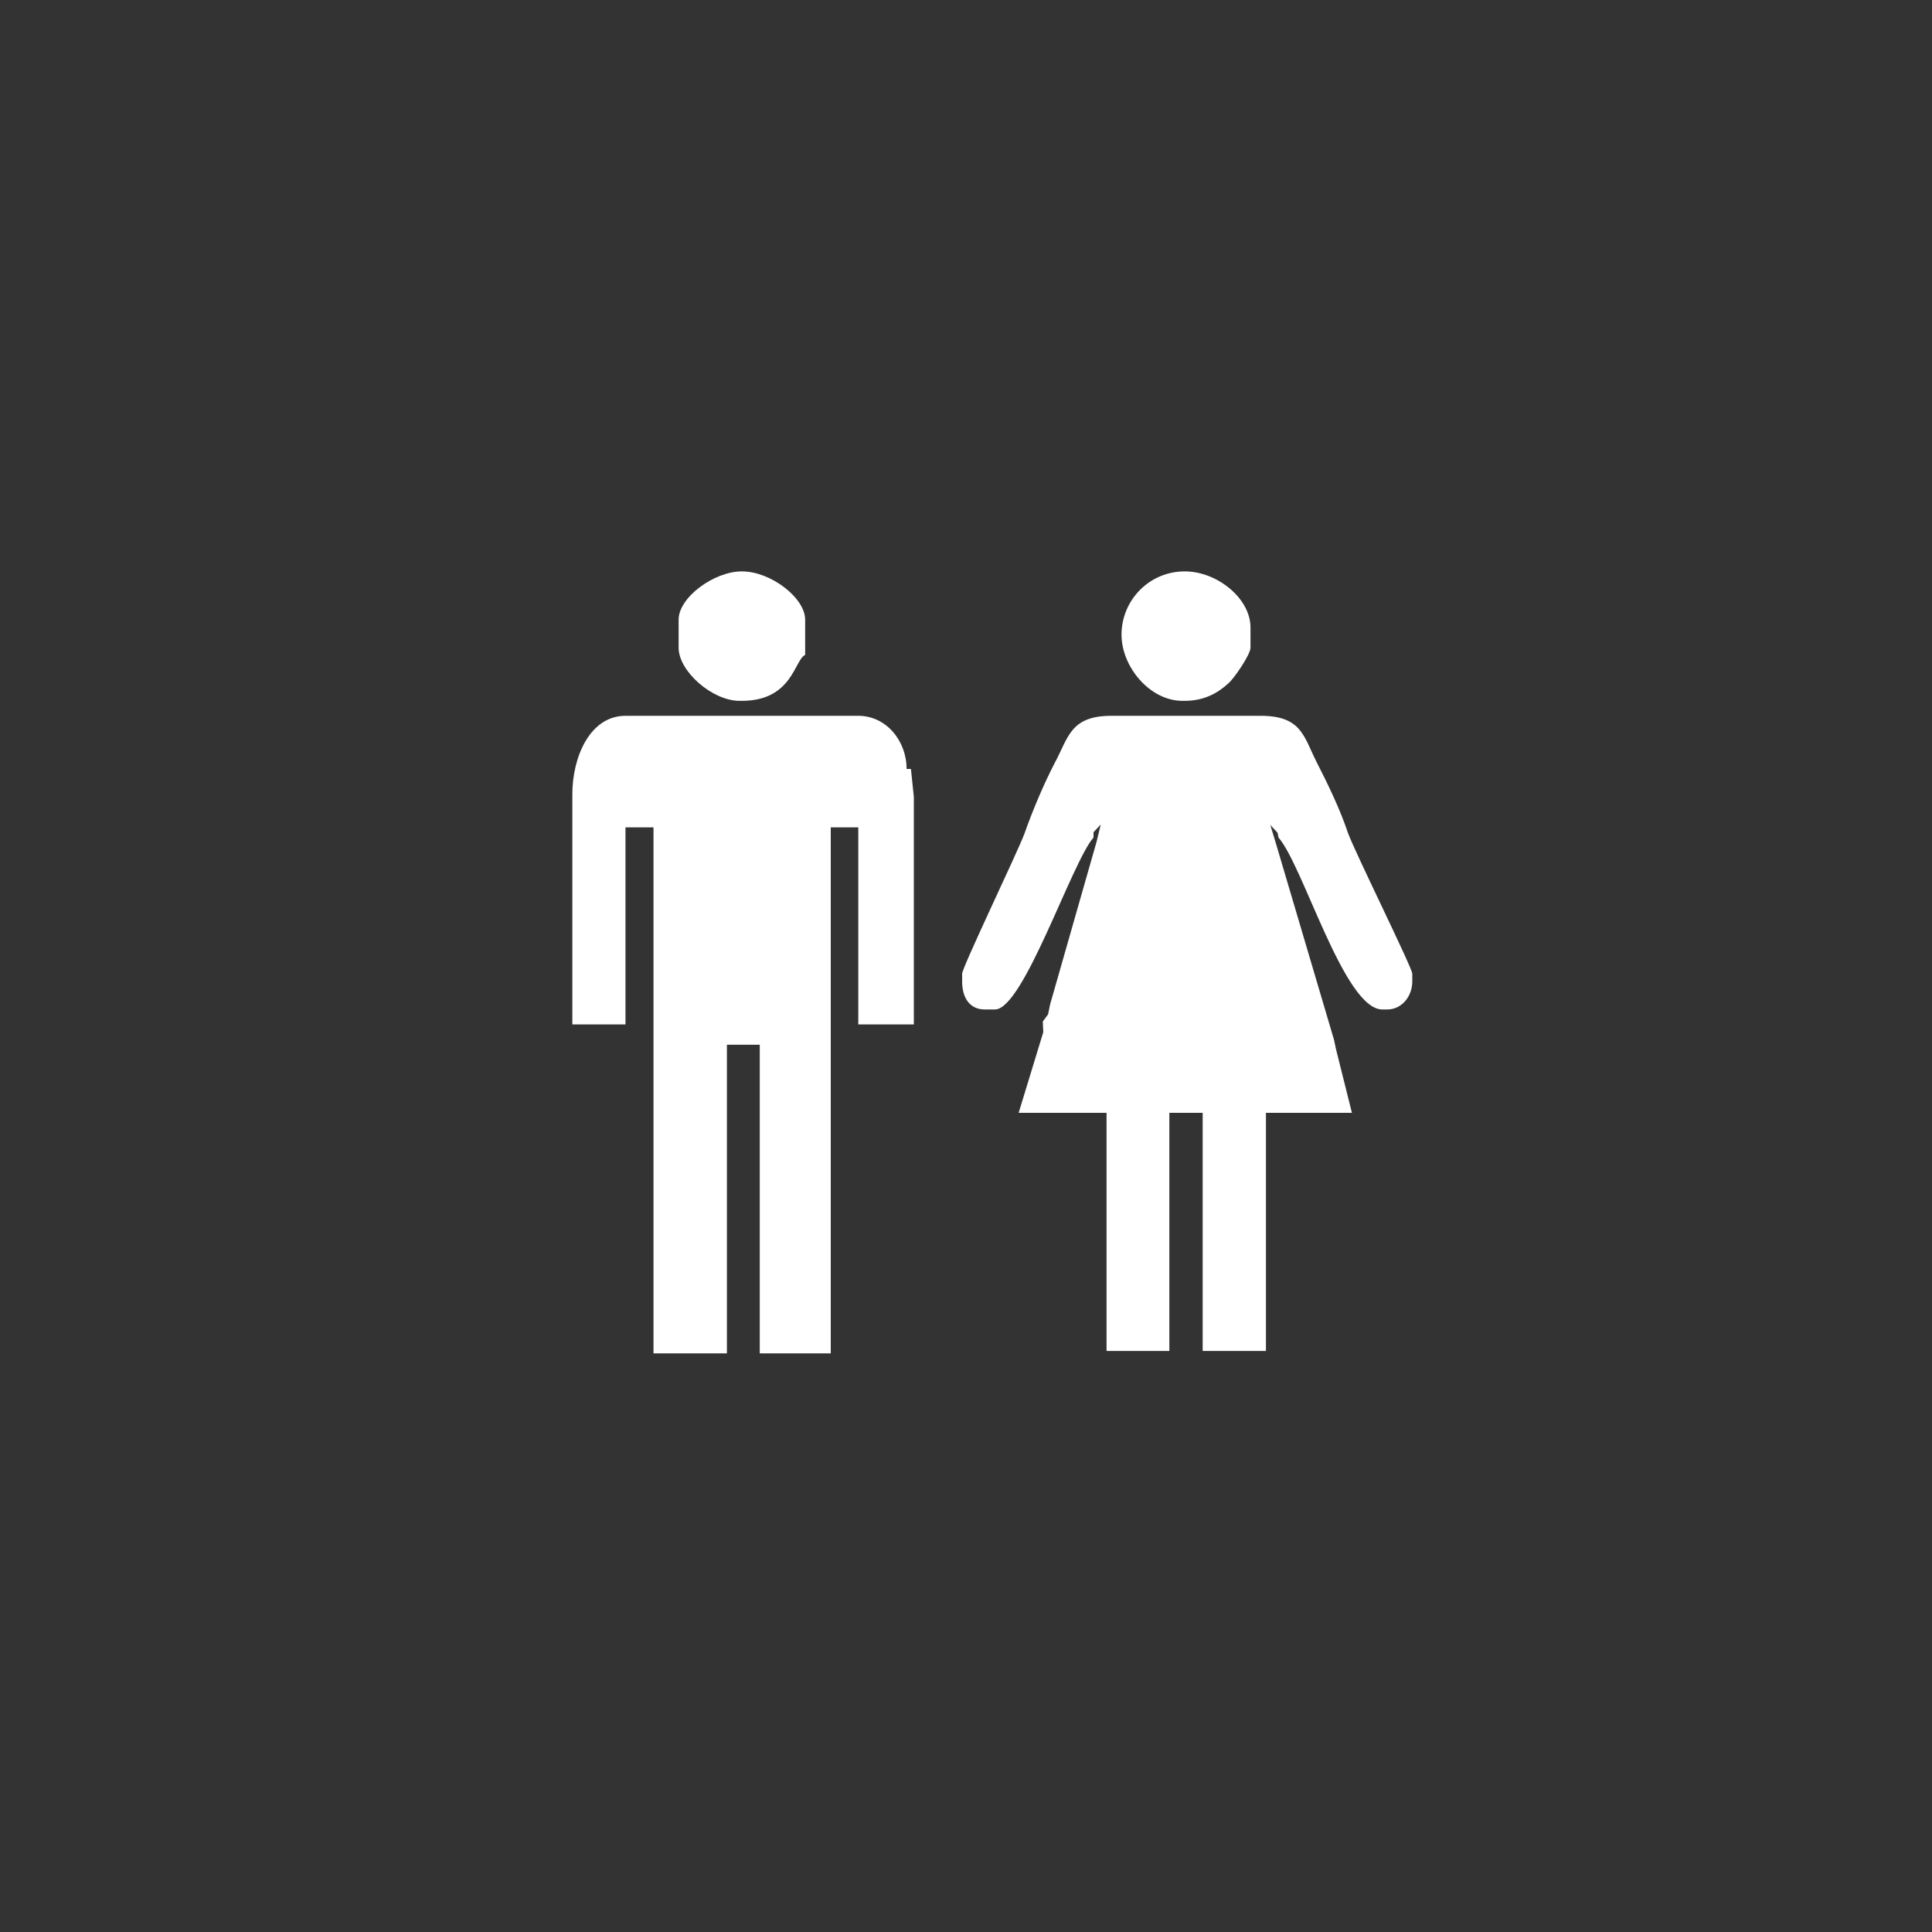<?xml version="1.0"?>
<!--
Copyright (C) 2012 United States Government as represented by the Administrator of the
National Aeronautics and Space Administration.
All Rights Reserved.
-->

<!DOCTYPE svg PUBLIC "-//W3C//DTD SVG 1.1//EN" "http://www.w3.org/Graphics/SVG/1.1/DTD/svg11.dtd" >
<!--
MIL-STD-2525 tactical symbol icon image. During icon composition this image is multiplied by the desired frame color 
(e.g. black), then drawn on top of the frame and fill.
-->
<svg xmlns:xlink="http://www.w3.org/1999/xlink" height="400px" viewBox="0 0 400 400" width="400px"><rect x="0" y="0" width="400" height="400" fill="#333333" stroke="none"/><g transform="scale(100) translate(0.79 0.73)"><path d="M0.615 0.611 C0.615 0.66 0.685 0.721 0.741 0.721 L0.746 0.721     C0.851 0.721 0.855 0.635 0.877 0.626 L0.877 0.553     C0.877 0.508 0.806 0.453 0.746 0.453 C0.688 0.453     0.615 0.507 0.615 0.553 z" style="fill:rgb(255,255,255)"/><path d="M1.532 0.584 C1.532 0.651 1.591 0.721 1.658 0.721 L1.663 0.721     C1.703 0.721 1.731 0.705 1.753 0.685 C1.765 0.675     1.799 0.625 1.799 0.611 L1.799 0.569 C1.799 0.509 1.73     0.453 1.663 0.453 C1.589 0.453 1.532 0.513 1.532 0.584     z" style="fill:rgb(255,255,255)"/><path d="M0.505 0.983 L0.563 0.983 L0.563 2.072 L0.715 2.072 L0.715     1.433 L0.783 1.433 L0.783 2.072 L0.93 2.072 L0.93 0.983     L0.987 0.983 L0.987 1.391 L1.102 1.391 L1.102 0.92     L1.096 0.862 L1.087 0.862 C1.087 0.804 1.045 0.752 0.987     0.752 L0.505 0.752 C0.431 0.752 0.395 0.838 0.395     0.914 L0.395 1.391 L0.505 1.391 z" style="fill:rgb(255,255,255)"/><path d="M1.474 1.004 L1.474 0.993 L1.489 0.977 L1.48 1.014 L1.384 1.35     L1.38 1.37 L1.369 1.385 L1.37 1.407 L1.319 1.574 L1.501     1.574 L1.501 2.067 L1.631 2.067 L1.631 1.574 L1.7 1.574     L1.7 2.067 L1.831 2.067 L1.831 1.574 L2.009 1.574 L1.976     1.442 L1.972 1.423 L1.851 1.014 L1.84 0.978 L1.855 0.994     L1.857 1.004 C1.909 1.064 1.993 1.36 2.072 1.36 L2.082     1.36 C2.113 1.36 2.134 1.332 2.134 1.302 L2.134 1.286     C2.134 1.274 2.016 1.036 2.001 0.995 C1.984 0.944 1.958     0.891 1.935 0.846 C1.909 0.794 1.904 0.752 1.82 0.752     L1.511 0.752 C1.426 0.752 1.422 0.797 1.394 0.849 C1.372     0.891 1.347 0.95 1.331 0.996 C1.316 1.036 1.202 1.273     1.202 1.286 L1.202 1.302 C1.202 1.335 1.217 1.36 1.249     1.36 L1.27 1.36 C1.329 1.36 1.429 1.055 1.474 1.004 z" style="fill:rgb(255,255,255)"/></g></svg>